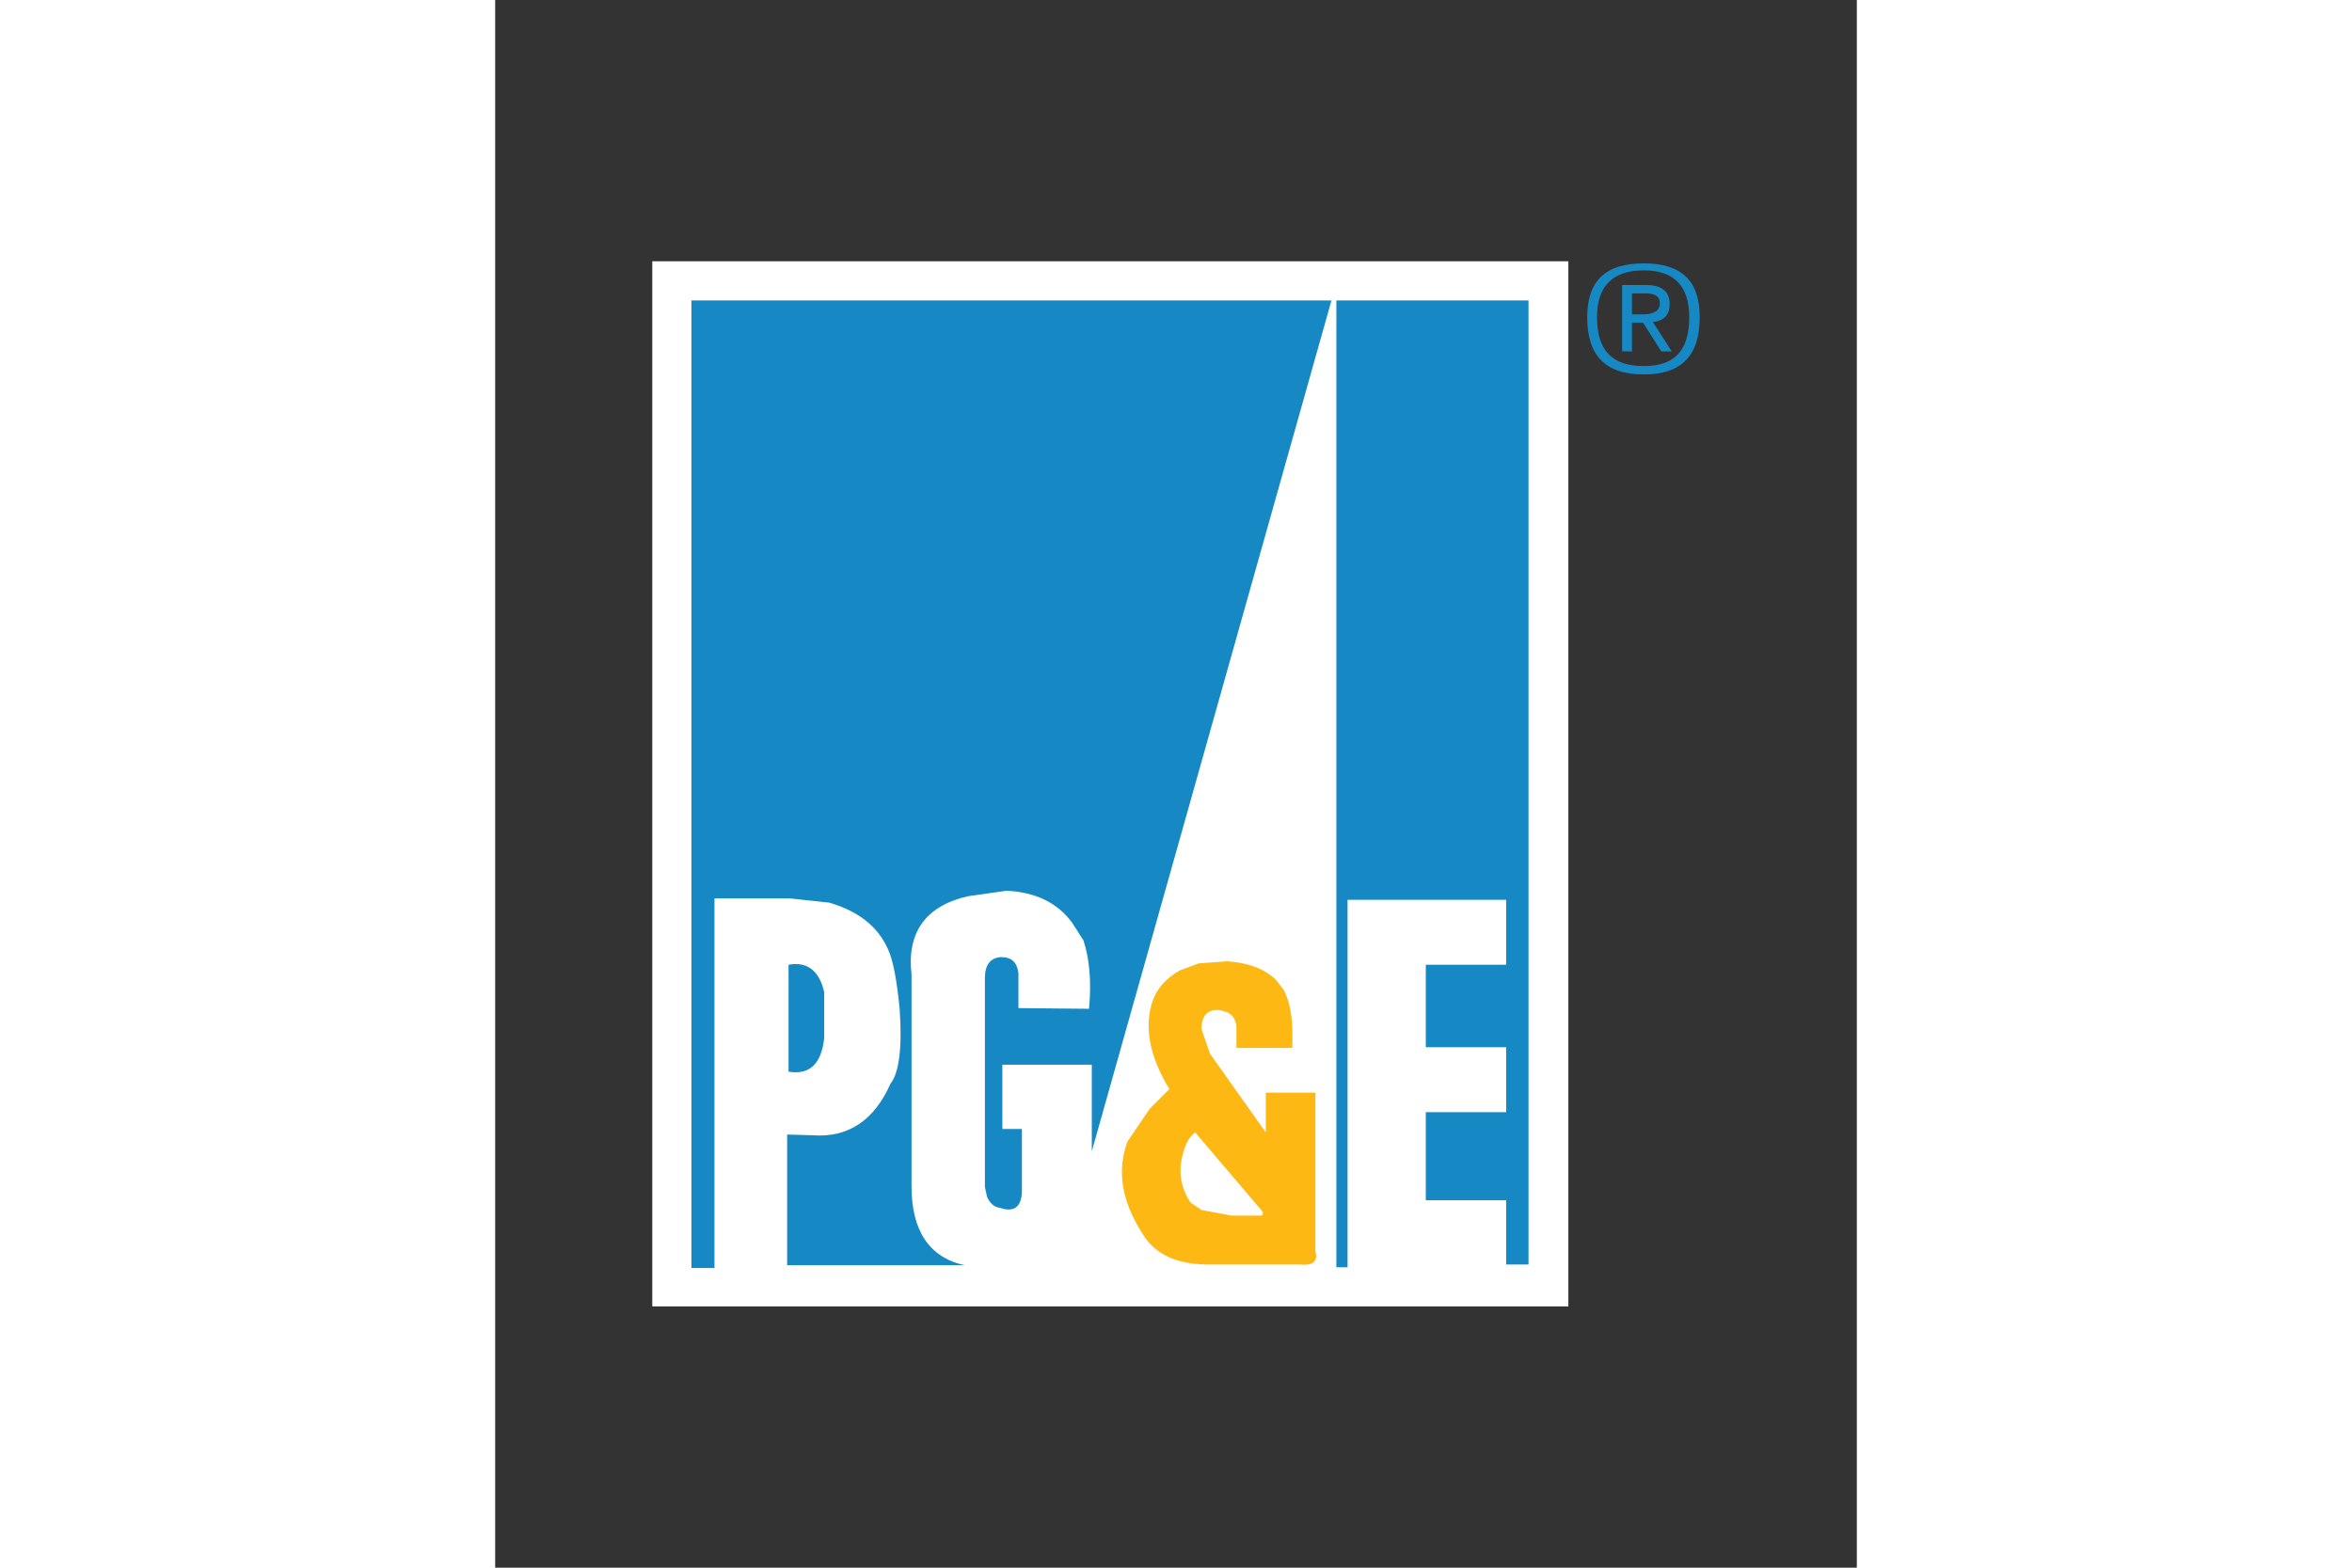 <svg xmlns="http://www.w3.org/2000/svg" height="800" width="1200" overflow="visible" viewBox="-22.485 -37.4 194.87 224.4"><rect x="-22.485" y="-37.4" width="194.87" height="224.4" fill="#333333" stroke="none"/><path d="M131.1 0H0v149.6h131.1z" fill="#FFF"/><path d="M75.5 101.5c-1.9 1.1-3.1 2.4-3.8 4.1-1.4 3.8-.6 8.1 2.3 12.9l-2.8 2.8L68 126c-1.5 4.1-.9 8.4 2.1 13.1 1.8 3.1 5.1 4.6 10 4.5h12.5c1.9.2 2.7-.4 2.3-1.9V119h-7.1v5.7l-8-11.3-1.2-3.5c0-2 .9-2.9 2.7-2.7l1 .3c.8.4 1.1 1 1.3 1.9v3.2h8v-2.7c-.1-2.4-.5-4.3-1.3-5.7l-1.1-1.4c-1.7-1.6-4-2.4-6.9-2.6l-4.1.3z" fill="#FDB813"/><path d="M82.9 136.6h4.4l.1-.5-9.7-11.4c-.9.6-1.5 1.8-1.9 3.6-.5 2.3-.1 4.4 1.2 6.4l1.6 1.1z" fill="#FFF"/><path d="M122.2 121.8h-11.5v12.6h11.5v9.2h3.2V5.6H97.9V144h1.6V91.4h22.7v9.3h-11.5v11.8h11.5zm-97.6-17.2c-.7-3.1-2.5-4.4-5.1-3.9V116c3 .5 4.7-1.1 5.1-4.8z" fill="#1689C5"/><path d="M45.1 90.9l5.6-.8c4.1.2 7.3 1.7 9.4 4.6l1.6 2.5c.8 2.4 1.2 5.7.8 9.8l-10.1-.1v-5c-.2-1.5-.9-2.3-2.5-2.3-1.5.1-2.3 1.1-2.3 3v29.9l.3 1.4c.4.9 1 1.5 1.9 1.6 2 .7 3.1-.2 3.1-2.5v-8.8h-2.8V115h12.8v12.4L97.2 5.6H5.6v138.5h3.3V91.2h10.8l5.6.6c4.1 1.2 6.9 3.3 8.4 6.6.8 1.7 1.3 4.6 1.7 8.6.4 5.6-.1 9.2-1.3 10.7-2.3 5.2-6 7.8-11.2 7.4l-3.6-.1v18.7h25.4c-5.1-1.1-7.6-5-7.6-11.3v-30.3c-.7-6 2-9.8 8-11.2z" fill="#1689C5"/><g fill="#1689C5"><path d="M141.9 16.2c5.4 0 8-2.7 8-8.2 0-5.2-2.6-7.7-8-7.7-5.5 0-8.1 2.5-8.1 7.7 0 5.5 2.6 8.2 8.1 8.2zm6.5-8.2c0 4.8-2.1 7-6.5 7-4.5 0-6.7-2.2-6.7-7 0-4.4 2.2-6.7 6.7-6.7 4.4 0 6.5 2.3 6.5 6.7z"/><path d="M145.6 6.1c0-1.8-1.2-2.7-3.3-2.7h-3.5v9.5h1.4V8.8h1.6l2.6 4.1h1.5l-2.7-4.2c1.7-.2 2.4-1.1 2.4-2.6zm-3.4-1.5c1.4 0 2 .5 2 1.4 0 1.1-.9 1.6-2.5 1.6h-1.5v-3z"/></g></svg>